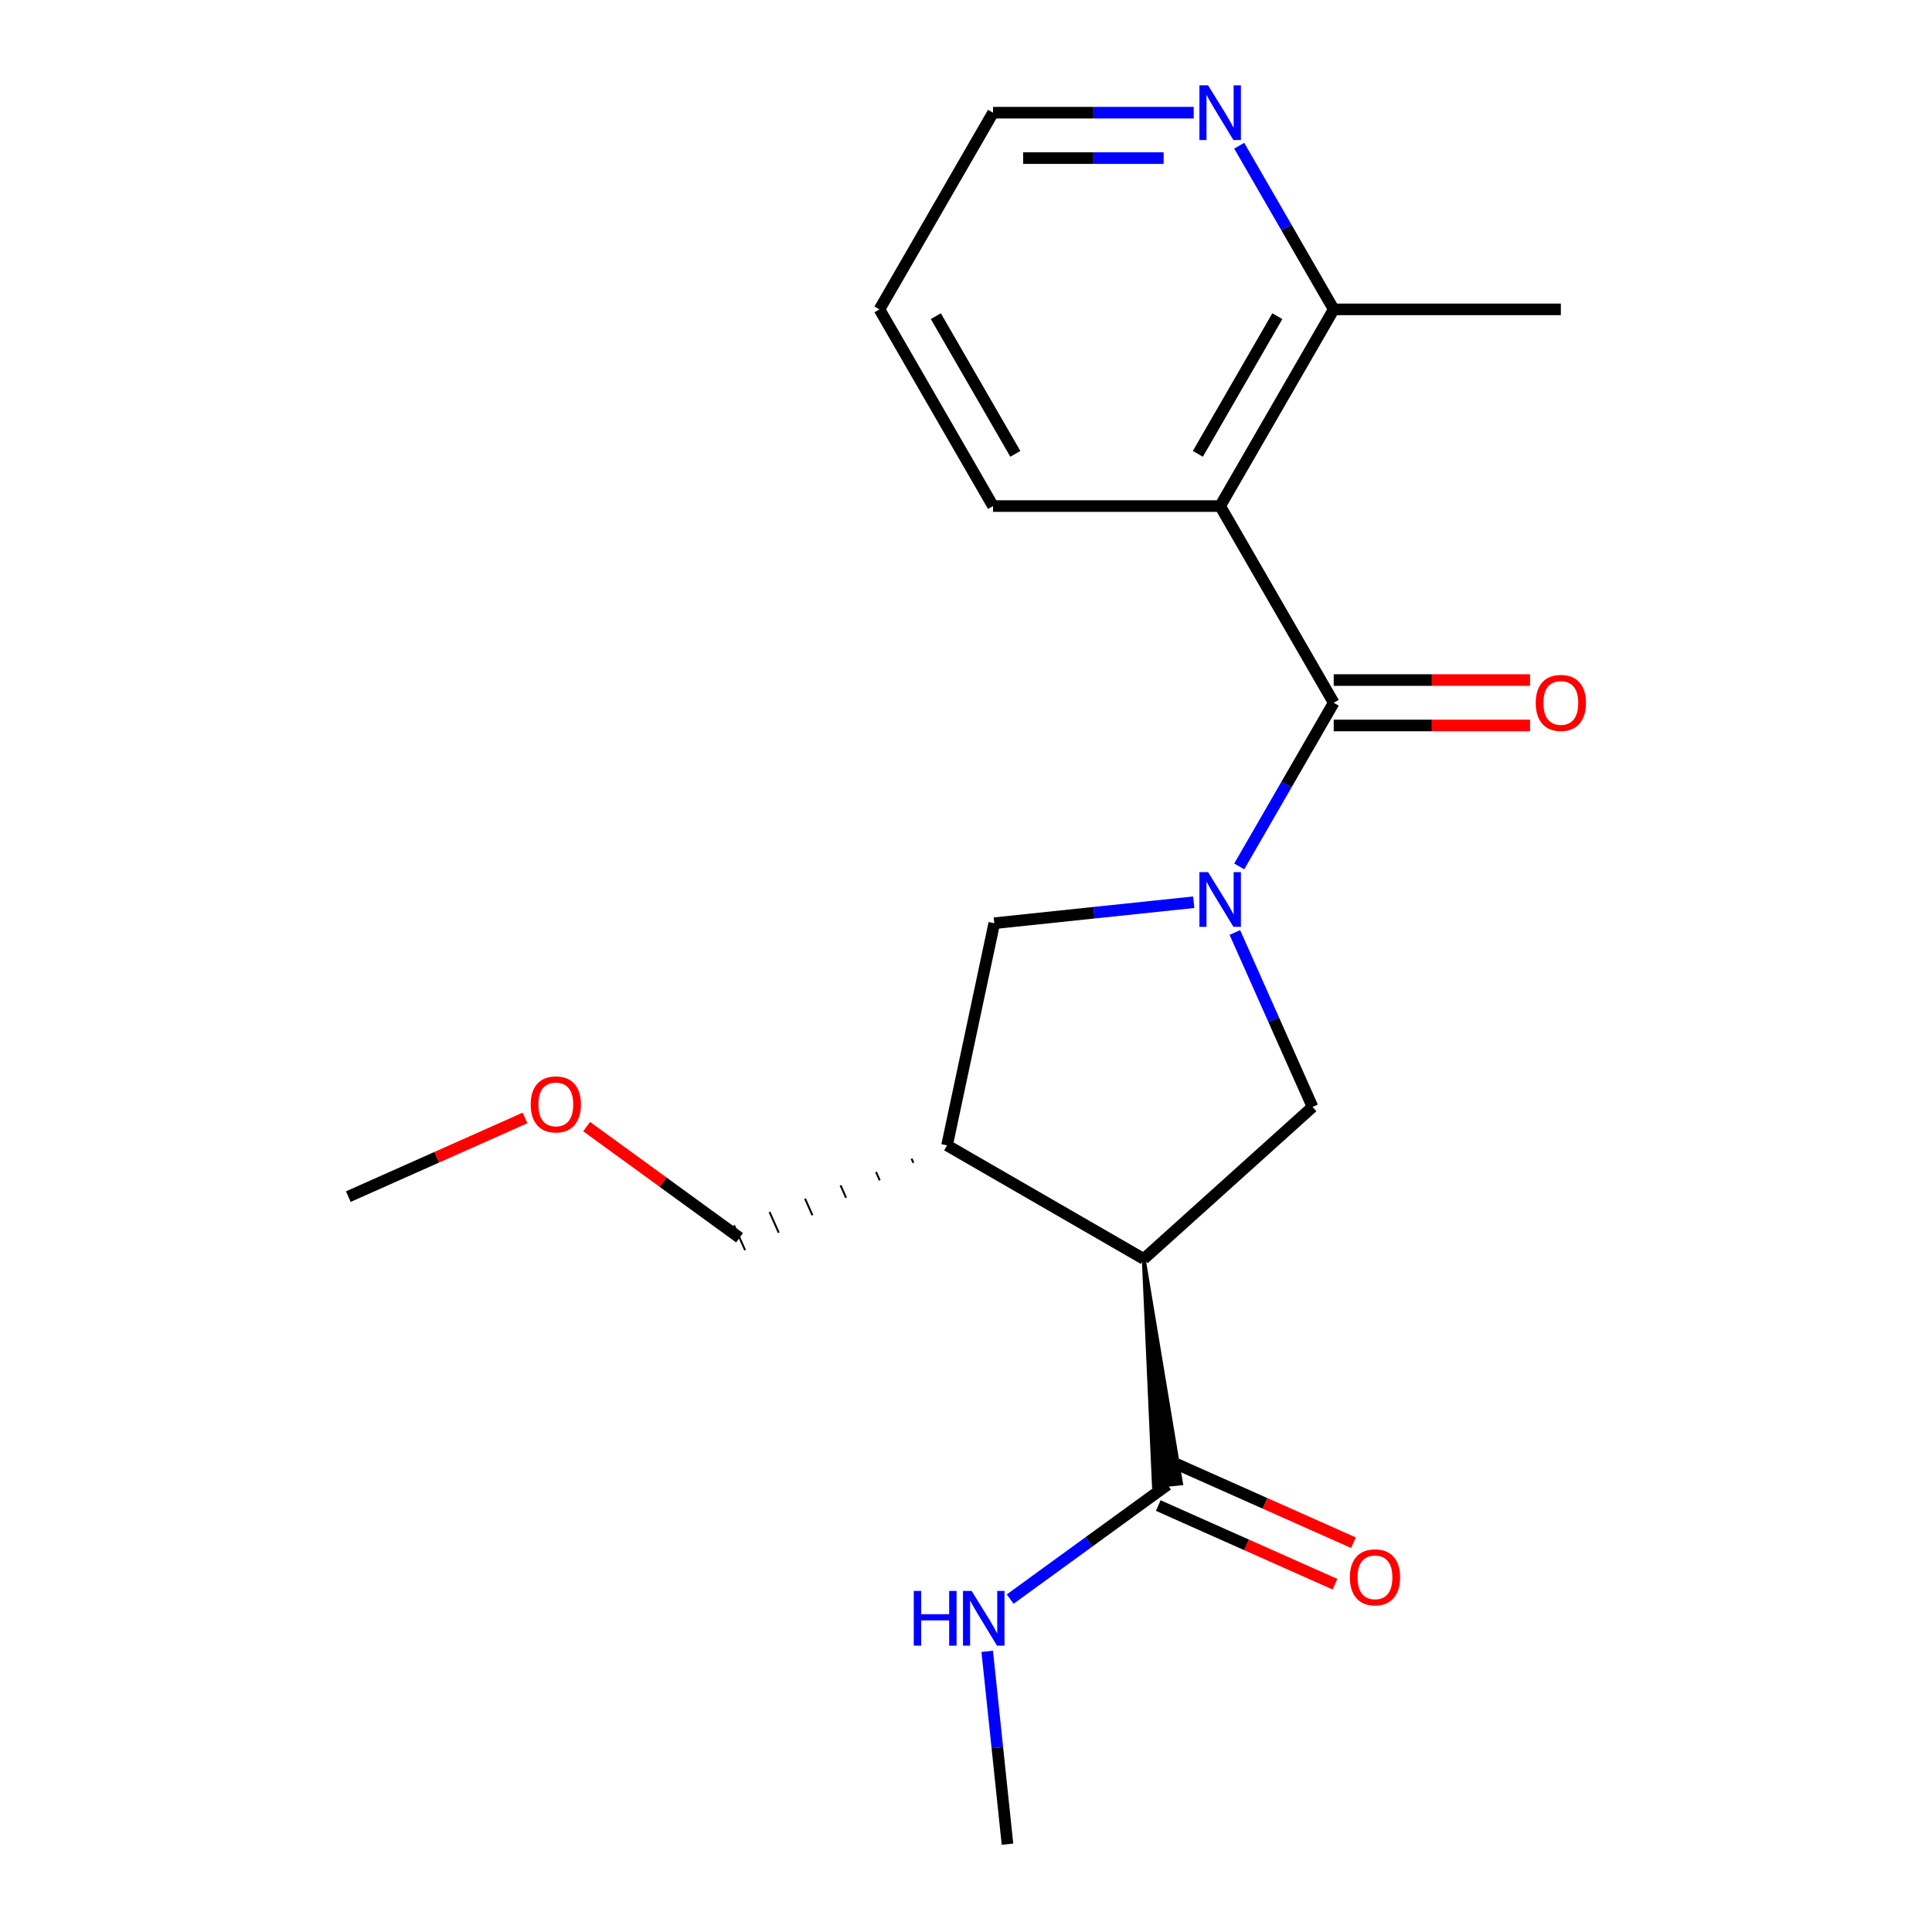 <?xml version='1.0' encoding='iso-8859-1'?>
<svg version='1.1' baseProfile='full'
              xmlns='http://www.w3.org/2000/svg'
                      xmlns:rdkit='http://www.rdkit.org/xml'
                      xmlns:xlink='http://www.w3.org/1999/xlink'
                  xml:space='preserve'
width='1000px' height='1000px' viewBox='0 0 1000 1000'>
<!-- END OF HEADER -->
<rect style='opacity:1.0;fill:#FFFFFF;stroke:none' width='1000' height='1000' x='0' y='0'> </rect>
<path class='bond-0' d='M 641.422,448.461 L 665.876,406.106' style='fill:none;fill-rule:evenodd;stroke:#0000FF;stroke-width:6px;stroke-linecap:butt;stroke-linejoin:miter;stroke-opacity:1' />
<path class='bond-0' d='M 665.876,406.106 L 690.329,363.751' style='fill:none;fill-rule:evenodd;stroke:#000000;stroke-width:6px;stroke-linecap:butt;stroke-linejoin:miter;stroke-opacity:1' />
<path class='bond-3' d='M 639.163,482.659 L 659.264,527.807' style='fill:none;fill-rule:evenodd;stroke:#0000FF;stroke-width:6px;stroke-linecap:butt;stroke-linejoin:miter;stroke-opacity:1' />
<path class='bond-3' d='M 659.264,527.807 L 679.365,572.955' style='fill:none;fill-rule:evenodd;stroke:#000000;stroke-width:6px;stroke-linecap:butt;stroke-linejoin:miter;stroke-opacity:1' />
<path class='bond-6' d='M 617.871,466.997 L 566.253,472.423' style='fill:none;fill-rule:evenodd;stroke:#0000FF;stroke-width:6px;stroke-linecap:butt;stroke-linejoin:miter;stroke-opacity:1' />
<path class='bond-6' d='M 566.253,472.423 L 514.635,477.848' style='fill:none;fill-rule:evenodd;stroke:#000000;stroke-width:6px;stroke-linecap:butt;stroke-linejoin:miter;stroke-opacity:1' />
<path class='bond-2' d='M 690.329,363.751 L 631.55,261.942' style='fill:none;fill-rule:evenodd;stroke:#000000;stroke-width:6px;stroke-linecap:butt;stroke-linejoin:miter;stroke-opacity:1' />
<path class='bond-8' d='M 690.329,375.507 L 741.139,375.507' style='fill:none;fill-rule:evenodd;stroke:#000000;stroke-width:6px;stroke-linecap:butt;stroke-linejoin:miter;stroke-opacity:1' />
<path class='bond-8' d='M 741.139,375.507 L 791.949,375.507' style='fill:none;fill-rule:evenodd;stroke:#FF0000;stroke-width:6px;stroke-linecap:butt;stroke-linejoin:miter;stroke-opacity:1' />
<path class='bond-8' d='M 690.329,351.995 L 741.139,351.995' style='fill:none;fill-rule:evenodd;stroke:#000000;stroke-width:6px;stroke-linecap:butt;stroke-linejoin:miter;stroke-opacity:1' />
<path class='bond-8' d='M 741.139,351.995 L 791.949,351.995' style='fill:none;fill-rule:evenodd;stroke:#FF0000;stroke-width:6px;stroke-linecap:butt;stroke-linejoin:miter;stroke-opacity:1' />
<path class='bond-1' d='M 592.002,651.617 L 679.365,572.955' style='fill:none;fill-rule:evenodd;stroke:#000000;stroke-width:6px;stroke-linecap:butt;stroke-linejoin:miter;stroke-opacity:1' />
<path class='bond-5' d='M 592.002,651.617 L 597.276,769.269 L 611.305,767.794 Z' style='fill:#000000;fill-rule:evenodd;fill-opacity:1;stroke:#000000;stroke-width:2px;stroke-linecap:butt;stroke-linejoin:miter;stroke-opacity:1;' />
<path class='bond-20' d='M 592.002,651.617 L 490.193,592.838' style='fill:none;fill-rule:evenodd;stroke:#000000;stroke-width:6px;stroke-linecap:butt;stroke-linejoin:miter;stroke-opacity:1' />
<path class='bond-7' d='M 631.55,261.942 L 690.329,160.133' style='fill:none;fill-rule:evenodd;stroke:#000000;stroke-width:6px;stroke-linecap:butt;stroke-linejoin:miter;stroke-opacity:1' />
<path class='bond-7' d='M 620.005,234.915 L 661.151,163.649' style='fill:none;fill-rule:evenodd;stroke:#000000;stroke-width:6px;stroke-linecap:butt;stroke-linejoin:miter;stroke-opacity:1' />
<path class='bond-12' d='M 631.55,261.942 L 513.991,261.942' style='fill:none;fill-rule:evenodd;stroke:#000000;stroke-width:6px;stroke-linecap:butt;stroke-linejoin:miter;stroke-opacity:1' />
<path class='bond-4' d='M 490.193,592.838 L 514.635,477.848' style='fill:none;fill-rule:evenodd;stroke:#000000;stroke-width:6px;stroke-linecap:butt;stroke-linejoin:miter;stroke-opacity:1' />
<path class='bond-13' d='M 471.816,599.733 L 472.772,601.881' style='fill:none;fill-rule:evenodd;stroke:#000000;stroke-width:1.0px;stroke-linecap:butt;stroke-linejoin:miter;stroke-opacity:1' />
<path class='bond-13' d='M 453.439,606.628 L 455.351,610.924' style='fill:none;fill-rule:evenodd;stroke:#000000;stroke-width:1.0px;stroke-linecap:butt;stroke-linejoin:miter;stroke-opacity:1' />
<path class='bond-13' d='M 435.061,613.524 L 437.93,619.967' style='fill:none;fill-rule:evenodd;stroke:#000000;stroke-width:1.0px;stroke-linecap:butt;stroke-linejoin:miter;stroke-opacity:1' />
<path class='bond-13' d='M 416.684,620.419 L 420.509,629.01' style='fill:none;fill-rule:evenodd;stroke:#000000;stroke-width:1.0px;stroke-linecap:butt;stroke-linejoin:miter;stroke-opacity:1' />
<path class='bond-13' d='M 398.307,627.314 L 403.088,638.054' style='fill:none;fill-rule:evenodd;stroke:#000000;stroke-width:1.0px;stroke-linecap:butt;stroke-linejoin:miter;stroke-opacity:1' />
<path class='bond-13' d='M 379.929,634.209 L 385.667,647.097' style='fill:none;fill-rule:evenodd;stroke:#000000;stroke-width:1.0px;stroke-linecap:butt;stroke-linejoin:miter;stroke-opacity:1' />
<path class='bond-10' d='M 599.509,779.271 L 645.237,799.631' style='fill:none;fill-rule:evenodd;stroke:#000000;stroke-width:6px;stroke-linecap:butt;stroke-linejoin:miter;stroke-opacity:1' />
<path class='bond-10' d='M 645.237,799.631 L 690.965,819.99' style='fill:none;fill-rule:evenodd;stroke:#FF0000;stroke-width:6px;stroke-linecap:butt;stroke-linejoin:miter;stroke-opacity:1' />
<path class='bond-10' d='M 609.072,757.792 L 654.8,778.152' style='fill:none;fill-rule:evenodd;stroke:#000000;stroke-width:6px;stroke-linecap:butt;stroke-linejoin:miter;stroke-opacity:1' />
<path class='bond-10' d='M 654.8,778.152 L 700.528,798.511' style='fill:none;fill-rule:evenodd;stroke:#FF0000;stroke-width:6px;stroke-linecap:butt;stroke-linejoin:miter;stroke-opacity:1' />
<path class='bond-11' d='M 604.29,768.532 L 563.576,798.112' style='fill:none;fill-rule:evenodd;stroke:#000000;stroke-width:6px;stroke-linecap:butt;stroke-linejoin:miter;stroke-opacity:1' />
<path class='bond-11' d='M 563.576,798.112 L 522.863,827.692' style='fill:none;fill-rule:evenodd;stroke:#0000FF;stroke-width:6px;stroke-linecap:butt;stroke-linejoin:miter;stroke-opacity:1' />
<path class='bond-9' d='M 690.329,160.133 L 665.876,117.779' style='fill:none;fill-rule:evenodd;stroke:#000000;stroke-width:6px;stroke-linecap:butt;stroke-linejoin:miter;stroke-opacity:1' />
<path class='bond-9' d='M 665.876,117.779 L 641.422,75.424' style='fill:none;fill-rule:evenodd;stroke:#0000FF;stroke-width:6px;stroke-linecap:butt;stroke-linejoin:miter;stroke-opacity:1' />
<path class='bond-16' d='M 690.329,160.133 L 807.888,160.133' style='fill:none;fill-rule:evenodd;stroke:#000000;stroke-width:6px;stroke-linecap:butt;stroke-linejoin:miter;stroke-opacity:1' />
<path class='bond-21' d='M 617.871,58.325 L 565.931,58.325' style='fill:none;fill-rule:evenodd;stroke:#0000FF;stroke-width:6px;stroke-linecap:butt;stroke-linejoin:miter;stroke-opacity:1' />
<path class='bond-21' d='M 565.931,58.325 L 513.991,58.325' style='fill:none;fill-rule:evenodd;stroke:#000000;stroke-width:6px;stroke-linecap:butt;stroke-linejoin:miter;stroke-opacity:1' />
<path class='bond-21' d='M 602.289,81.837 L 565.931,81.837' style='fill:none;fill-rule:evenodd;stroke:#0000FF;stroke-width:6px;stroke-linecap:butt;stroke-linejoin:miter;stroke-opacity:1' />
<path class='bond-21' d='M 565.931,81.837 L 529.573,81.837' style='fill:none;fill-rule:evenodd;stroke:#000000;stroke-width:6px;stroke-linecap:butt;stroke-linejoin:miter;stroke-opacity:1' />
<path class='bond-17' d='M 510.981,854.73 L 516.226,904.638' style='fill:none;fill-rule:evenodd;stroke:#0000FF;stroke-width:6px;stroke-linecap:butt;stroke-linejoin:miter;stroke-opacity:1' />
<path class='bond-17' d='M 516.226,904.638 L 521.472,954.545' style='fill:none;fill-rule:evenodd;stroke:#000000;stroke-width:6px;stroke-linecap:butt;stroke-linejoin:miter;stroke-opacity:1' />
<path class='bond-19' d='M 513.991,261.942 L 455.212,160.133' style='fill:none;fill-rule:evenodd;stroke:#000000;stroke-width:6px;stroke-linecap:butt;stroke-linejoin:miter;stroke-opacity:1' />
<path class='bond-19' d='M 525.536,234.915 L 484.391,163.649' style='fill:none;fill-rule:evenodd;stroke:#000000;stroke-width:6px;stroke-linecap:butt;stroke-linejoin:miter;stroke-opacity:1' />
<path class='bond-14' d='M 382.798,640.653 L 343.214,611.894' style='fill:none;fill-rule:evenodd;stroke:#000000;stroke-width:6px;stroke-linecap:butt;stroke-linejoin:miter;stroke-opacity:1' />
<path class='bond-14' d='M 343.214,611.894 L 303.63,583.134' style='fill:none;fill-rule:evenodd;stroke:#FF0000;stroke-width:6px;stroke-linecap:butt;stroke-linejoin:miter;stroke-opacity:1' />
<path class='bond-18' d='M 271.752,578.65 L 226.024,599.01' style='fill:none;fill-rule:evenodd;stroke:#FF0000;stroke-width:6px;stroke-linecap:butt;stroke-linejoin:miter;stroke-opacity:1' />
<path class='bond-18' d='M 226.024,599.01 L 180.296,619.369' style='fill:none;fill-rule:evenodd;stroke:#000000;stroke-width:6px;stroke-linecap:butt;stroke-linejoin:miter;stroke-opacity:1' />
<path class='bond-15' d='M 513.991,58.325 L 455.212,160.133' style='fill:none;fill-rule:evenodd;stroke:#000000;stroke-width:6px;stroke-linecap:butt;stroke-linejoin:miter;stroke-opacity:1' />
<path  class='atom-0' d='M 625.29 451.4
L 634.57 466.4
Q 635.49 467.88, 636.97 470.56
Q 638.45 473.24, 638.53 473.4
L 638.53 451.4
L 642.29 451.4
L 642.29 479.72
L 638.41 479.72
L 628.45 463.32
Q 627.29 461.4, 626.05 459.2
Q 624.85 457, 624.49 456.32
L 624.49 479.72
L 620.81 479.72
L 620.81 451.4
L 625.29 451.4
' fill='#0000FF'/>
<path  class='atom-9' d='M 794.888 363.831
Q 794.888 357.031, 798.248 353.231
Q 801.608 349.431, 807.888 349.431
Q 814.168 349.431, 817.528 353.231
Q 820.888 357.031, 820.888 363.831
Q 820.888 370.711, 817.488 374.631
Q 814.088 378.511, 807.888 378.511
Q 801.648 378.511, 798.248 374.631
Q 794.888 370.751, 794.888 363.831
M 807.888 375.311
Q 812.208 375.311, 814.528 372.431
Q 816.888 369.511, 816.888 363.831
Q 816.888 358.271, 814.528 355.471
Q 812.208 352.631, 807.888 352.631
Q 803.568 352.631, 801.208 355.431
Q 798.888 358.231, 798.888 363.831
Q 798.888 369.551, 801.208 372.431
Q 803.568 375.311, 807.888 375.311
' fill='#FF0000'/>
<path  class='atom-10' d='M 625.29 44.165
L 634.57 59.165
Q 635.49 60.645, 636.97 63.325
Q 638.45 66.005, 638.53 66.165
L 638.53 44.165
L 642.29 44.165
L 642.29 72.485
L 638.41 72.485
L 628.45 56.085
Q 627.29 54.165, 626.05 51.965
Q 624.85 49.765, 624.49 49.085
L 624.49 72.485
L 620.81 72.485
L 620.81 44.165
L 625.29 44.165
' fill='#0000FF'/>
<path  class='atom-11' d='M 698.686 816.427
Q 698.686 809.627, 702.046 805.827
Q 705.406 802.027, 711.686 802.027
Q 717.966 802.027, 721.326 805.827
Q 724.686 809.627, 724.686 816.427
Q 724.686 823.307, 721.286 827.227
Q 717.886 831.107, 711.686 831.107
Q 705.446 831.107, 702.046 827.227
Q 698.686 823.347, 698.686 816.427
M 711.686 827.907
Q 716.006 827.907, 718.326 825.027
Q 720.686 822.107, 720.686 816.427
Q 720.686 810.867, 718.326 808.067
Q 716.006 805.227, 711.686 805.227
Q 707.366 805.227, 705.006 808.027
Q 702.686 810.827, 702.686 816.427
Q 702.686 822.147, 705.006 825.027
Q 707.366 827.907, 711.686 827.907
' fill='#FF0000'/>
<path  class='atom-12' d='M 472.964 823.471
L 476.804 823.471
L 476.804 835.511
L 491.284 835.511
L 491.284 823.471
L 495.124 823.471
L 495.124 851.791
L 491.284 851.791
L 491.284 838.711
L 476.804 838.711
L 476.804 851.791
L 472.964 851.791
L 472.964 823.471
' fill='#0000FF'/>
<path  class='atom-12' d='M 502.924 823.471
L 512.204 838.471
Q 513.124 839.951, 514.604 842.631
Q 516.084 845.311, 516.164 845.471
L 516.164 823.471
L 519.924 823.471
L 519.924 851.791
L 516.044 851.791
L 506.084 835.391
Q 504.924 833.471, 503.684 831.271
Q 502.484 829.071, 502.124 828.391
L 502.124 851.791
L 498.444 851.791
L 498.444 823.471
L 502.924 823.471
' fill='#0000FF'/>
<path  class='atom-15' d='M 274.691 571.634
Q 274.691 564.834, 278.051 561.034
Q 281.411 557.234, 287.691 557.234
Q 293.971 557.234, 297.331 561.034
Q 300.691 564.834, 300.691 571.634
Q 300.691 578.514, 297.291 582.434
Q 293.891 586.314, 287.691 586.314
Q 281.451 586.314, 278.051 582.434
Q 274.691 578.554, 274.691 571.634
M 287.691 583.114
Q 292.011 583.114, 294.331 580.234
Q 296.691 577.314, 296.691 571.634
Q 296.691 566.074, 294.331 563.274
Q 292.011 560.434, 287.691 560.434
Q 283.371 560.434, 281.011 563.234
Q 278.691 566.034, 278.691 571.634
Q 278.691 577.354, 281.011 580.234
Q 283.371 583.114, 287.691 583.114
' fill='#FF0000'/>
</svg>

